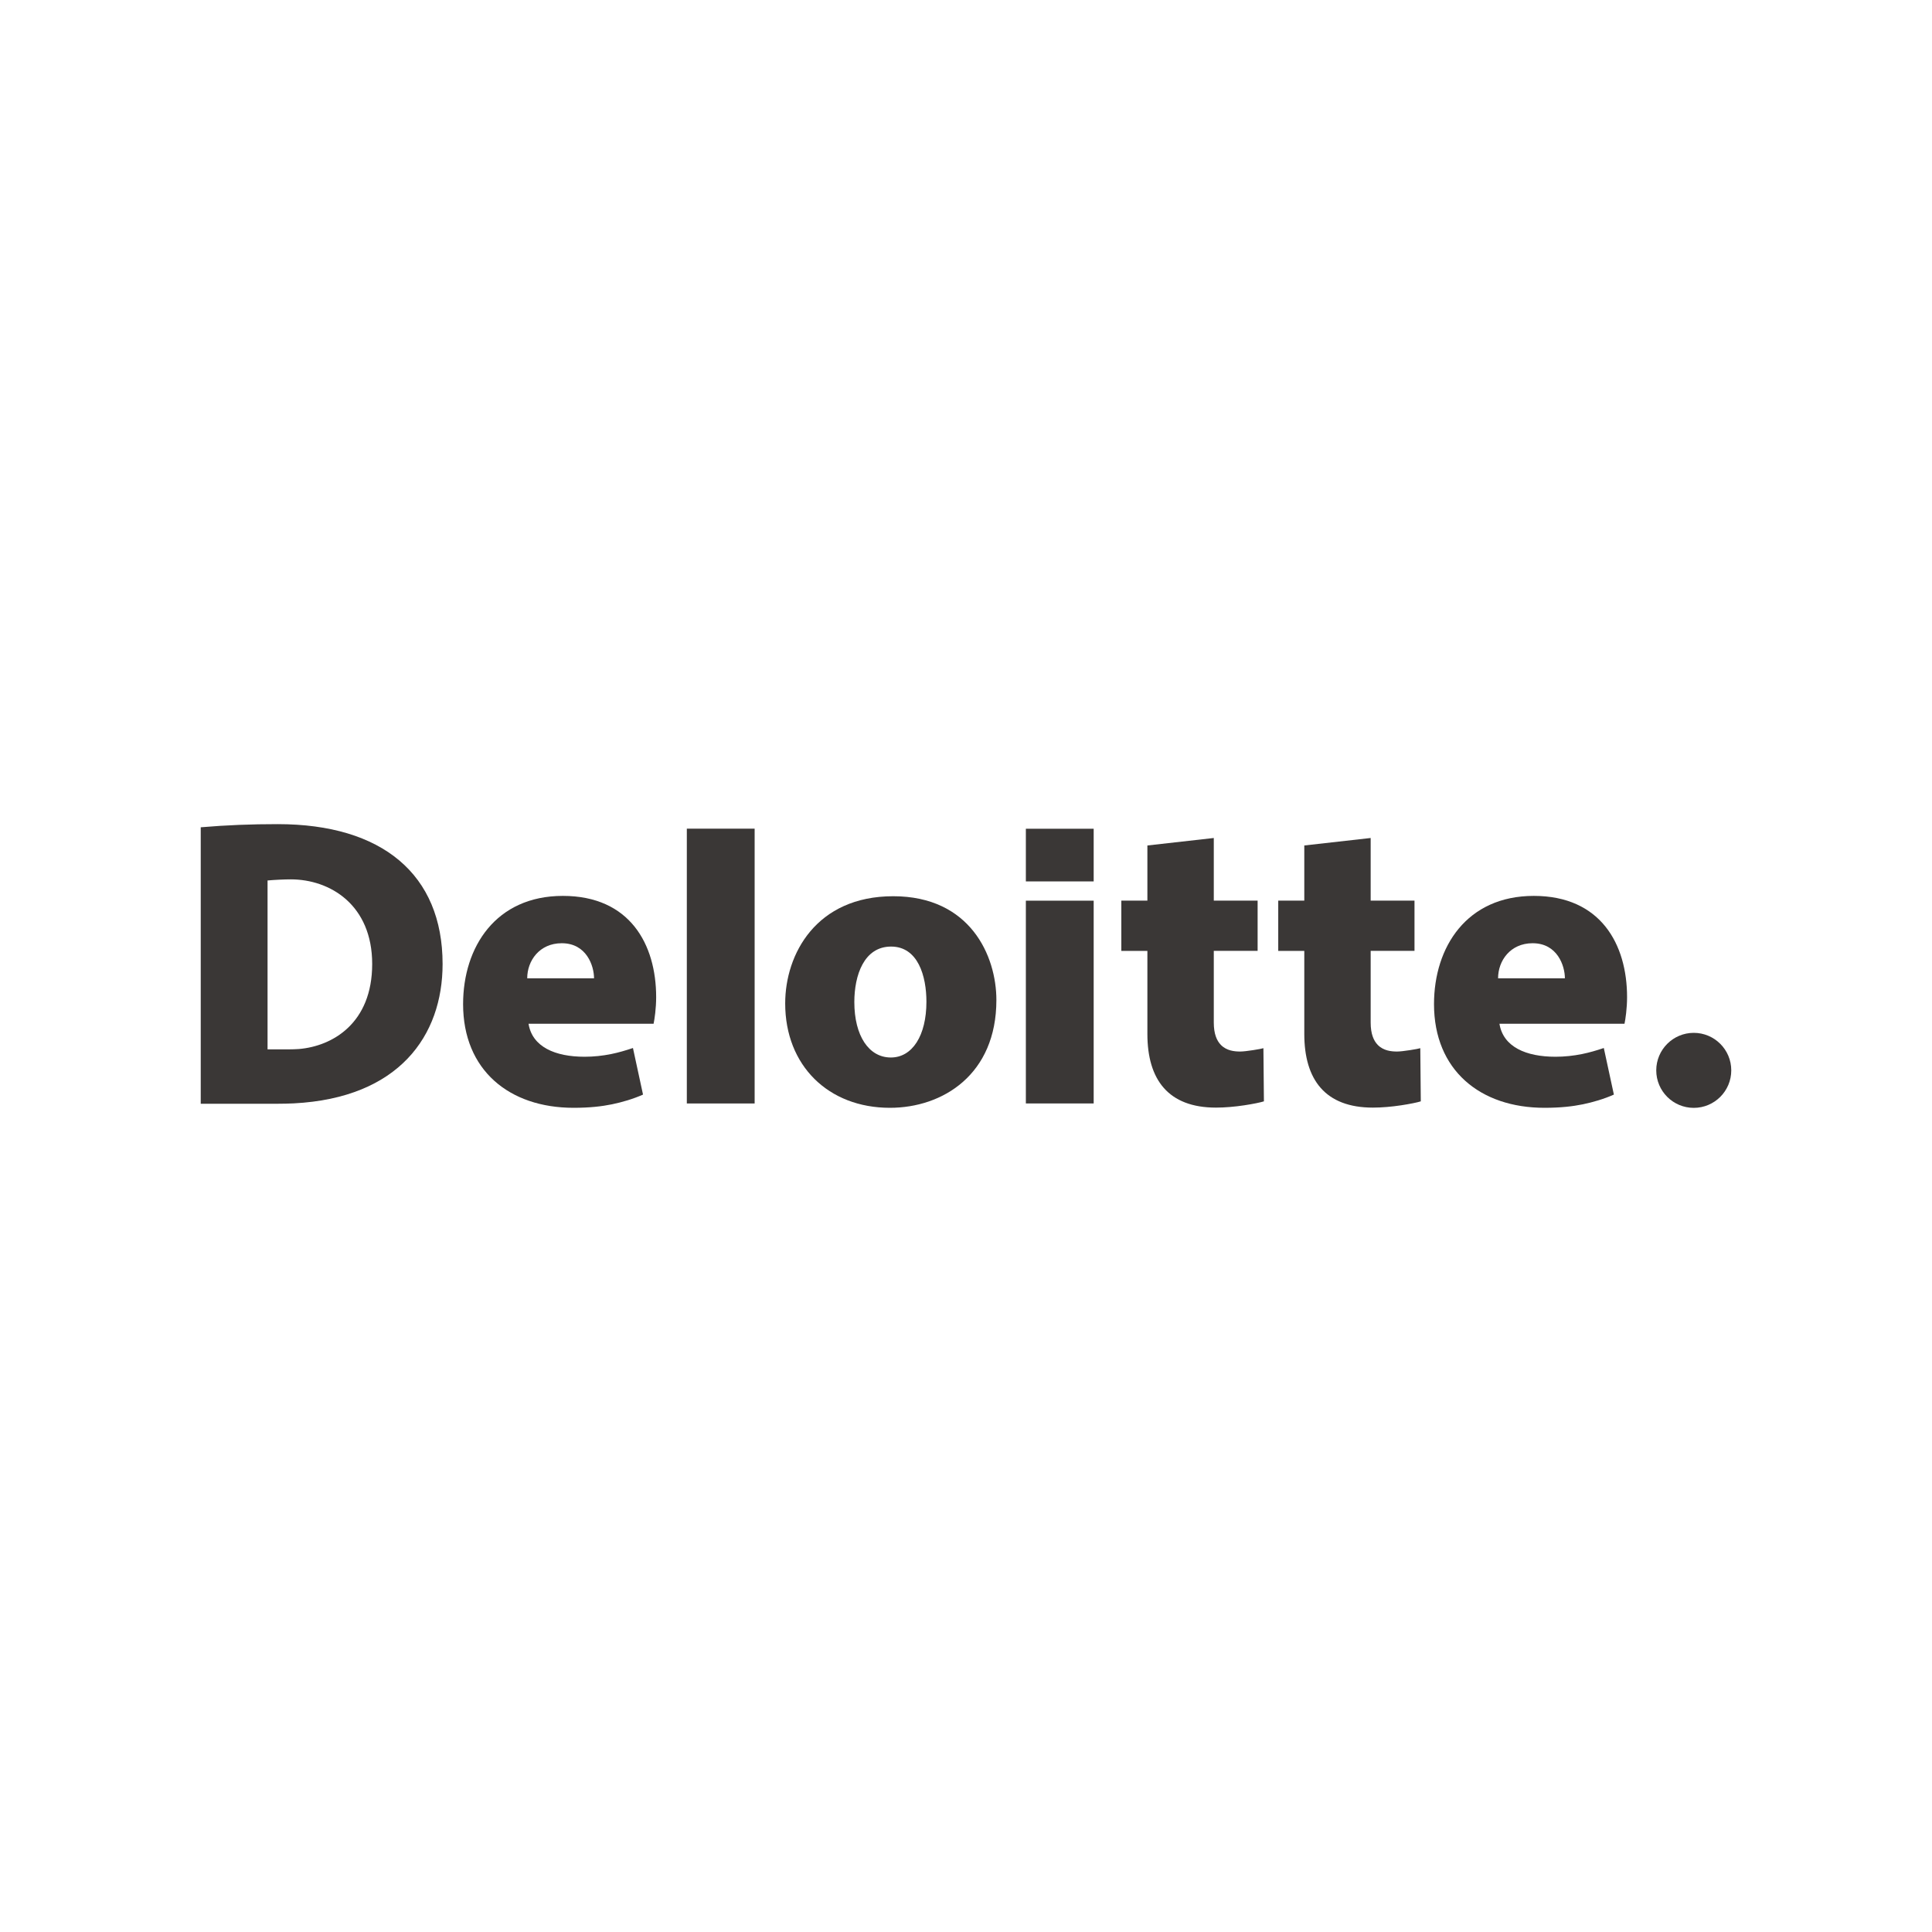 <?xml version="1.0" encoding="UTF-8"?>
<svg xmlns="http://www.w3.org/2000/svg" id="Layer_1" data-name="Layer 1" viewBox="0 0 700 700">
  <defs>
    <style>
      .cls-1 {
        fill: #3a3736;
      }
    </style>
  </defs>
  <path class="cls-1" d="M203.54,341.75c8.98,0,11.69,8.2,11.69,12.71h-24.21c0-6.38,4.44-12.71,12.51-12.71ZM229.33,379.71c-2.55.87-5.22,1.65-7.88,2.19-3.12.63-6.36.98-9.65.98-10.62,0-18.94-3.53-20.3-11.95h45.31c.34-1.62.93-5.53.93-9.64,0-19.13-9.52-36.69-33.8-36.69s-36.15,18.5-36.15,39.22c0,23.89,16.7,37.56,40.03,37.56,5.94,0,10.28-.53,13.87-1.26,3.72-.76,7.82-1.98,11.29-3.53l-3.65-16.88Z"></path>
  <path class="cls-1" d="M555.3,341.75c8.98,0,11.69,8.2,11.69,12.71h-24.21c0-6.38,4.44-12.71,12.51-12.71ZM581.09,379.71c-2.55.87-5.22,1.65-7.88,2.19-3.13.63-6.36.98-9.64.98-10.62,0-18.93-3.53-20.29-11.95h45.31c.34-1.62.93-5.53.93-9.64,0-19.13-9.52-36.69-33.8-36.69s-36.15,18.5-36.15,39.22c0,23.89,16.7,37.56,40.02,37.56,5.94,0,10.28-.53,13.87-1.26,3.72-.76,7.82-1.98,11.28-3.53l-3.65-16.88Z"></path>
  <path class="cls-1" d="M248.85,300.24v99.57h24.57v-99.57h-24.57Z"></path>
  <path class="cls-1" d="M322.76,383.15c-7.98,0-13.22-7.89-13.22-20.09,0-9.72,3.51-20.1,13.31-20.1s12.81,10.76,12.81,19.99c0,12.26-5.1,20.2-12.89,20.2ZM322.43,401.38c19.17,0,38.58-12.07,38.58-39.04,0-16.06-9.51-37.62-37.37-37.62s-39.15,20.9-39.15,38.84c0,22.52,15.64,37.82,37.94,37.82Z"></path>
  <path class="cls-1" d="M371.69,326.33v73.47h24.57v-73.47h-24.57Z"></path>
  <path class="cls-1" d="M371.69,300.27v19.08h24.57v-19.08h-24.57Z"></path>
  <path class="cls-1" d="M415.72,306.34v19.98h-9.44v18.21h9.44v30.1c0,16.55,7.57,26.68,24.85,26.68,3.24,0,6.9-.33,10.27-.84,3.12-.47,5.88-1.04,7.1-1.43.02-.02-.18-19.19-.18-19.26-.79.27-6.36,1.21-8.4,1.21s-4.91-.25-7.01-2.4c-1.5-1.53-2.57-4.02-2.57-8.08v-25.99h15.88v-18.21h-15.88v-22.69l-24.05,2.71Z"></path>
  <path class="cls-1" d="M472.57,306.34v19.98h-9.44v18.21h9.44v30.1c0,16.55,7.57,26.68,24.85,26.68,3.24,0,6.9-.33,10.26-.84,3.12-.47,5.89-1.04,7.1-1.43.02-.02-.18-19.19-.18-19.26-.79.27-6.36,1.21-8.4,1.21s-4.91-.25-7.01-2.4c-1.5-1.53-2.57-4.02-2.57-8.08v-25.99h15.88v-18.21h-15.88v-22.69l-24.06,2.71Z"></path>
  <path class="cls-1" d="M600.09,387.81c0-7.5,6.09-13.59,13.59-13.59s13.59,6.08,13.59,13.59-6.09,13.59-13.59,13.59-13.59-6.08-13.59-13.59Z"></path>
  <path class="cls-1" d="M72.72,399.91h27.81c1.88,0,4.16-.05,5.94-.14,38.06-1.97,53.89-24.49,53.89-50.49,0-32.48-21.91-50.68-59.72-50.68-9.7,0-18.33.33-27.91,1.14v100.17ZM108.27,380.08c-1.02.08-2.56.12-3.54.12h-7.79s0-61.19,0-61.19c2.69-.24,6.12-.4,8.41-.4,14.28,0,29.5,9.27,29.5,30.67s-14.3,29.78-26.58,30.8Z"></path>
</svg>

